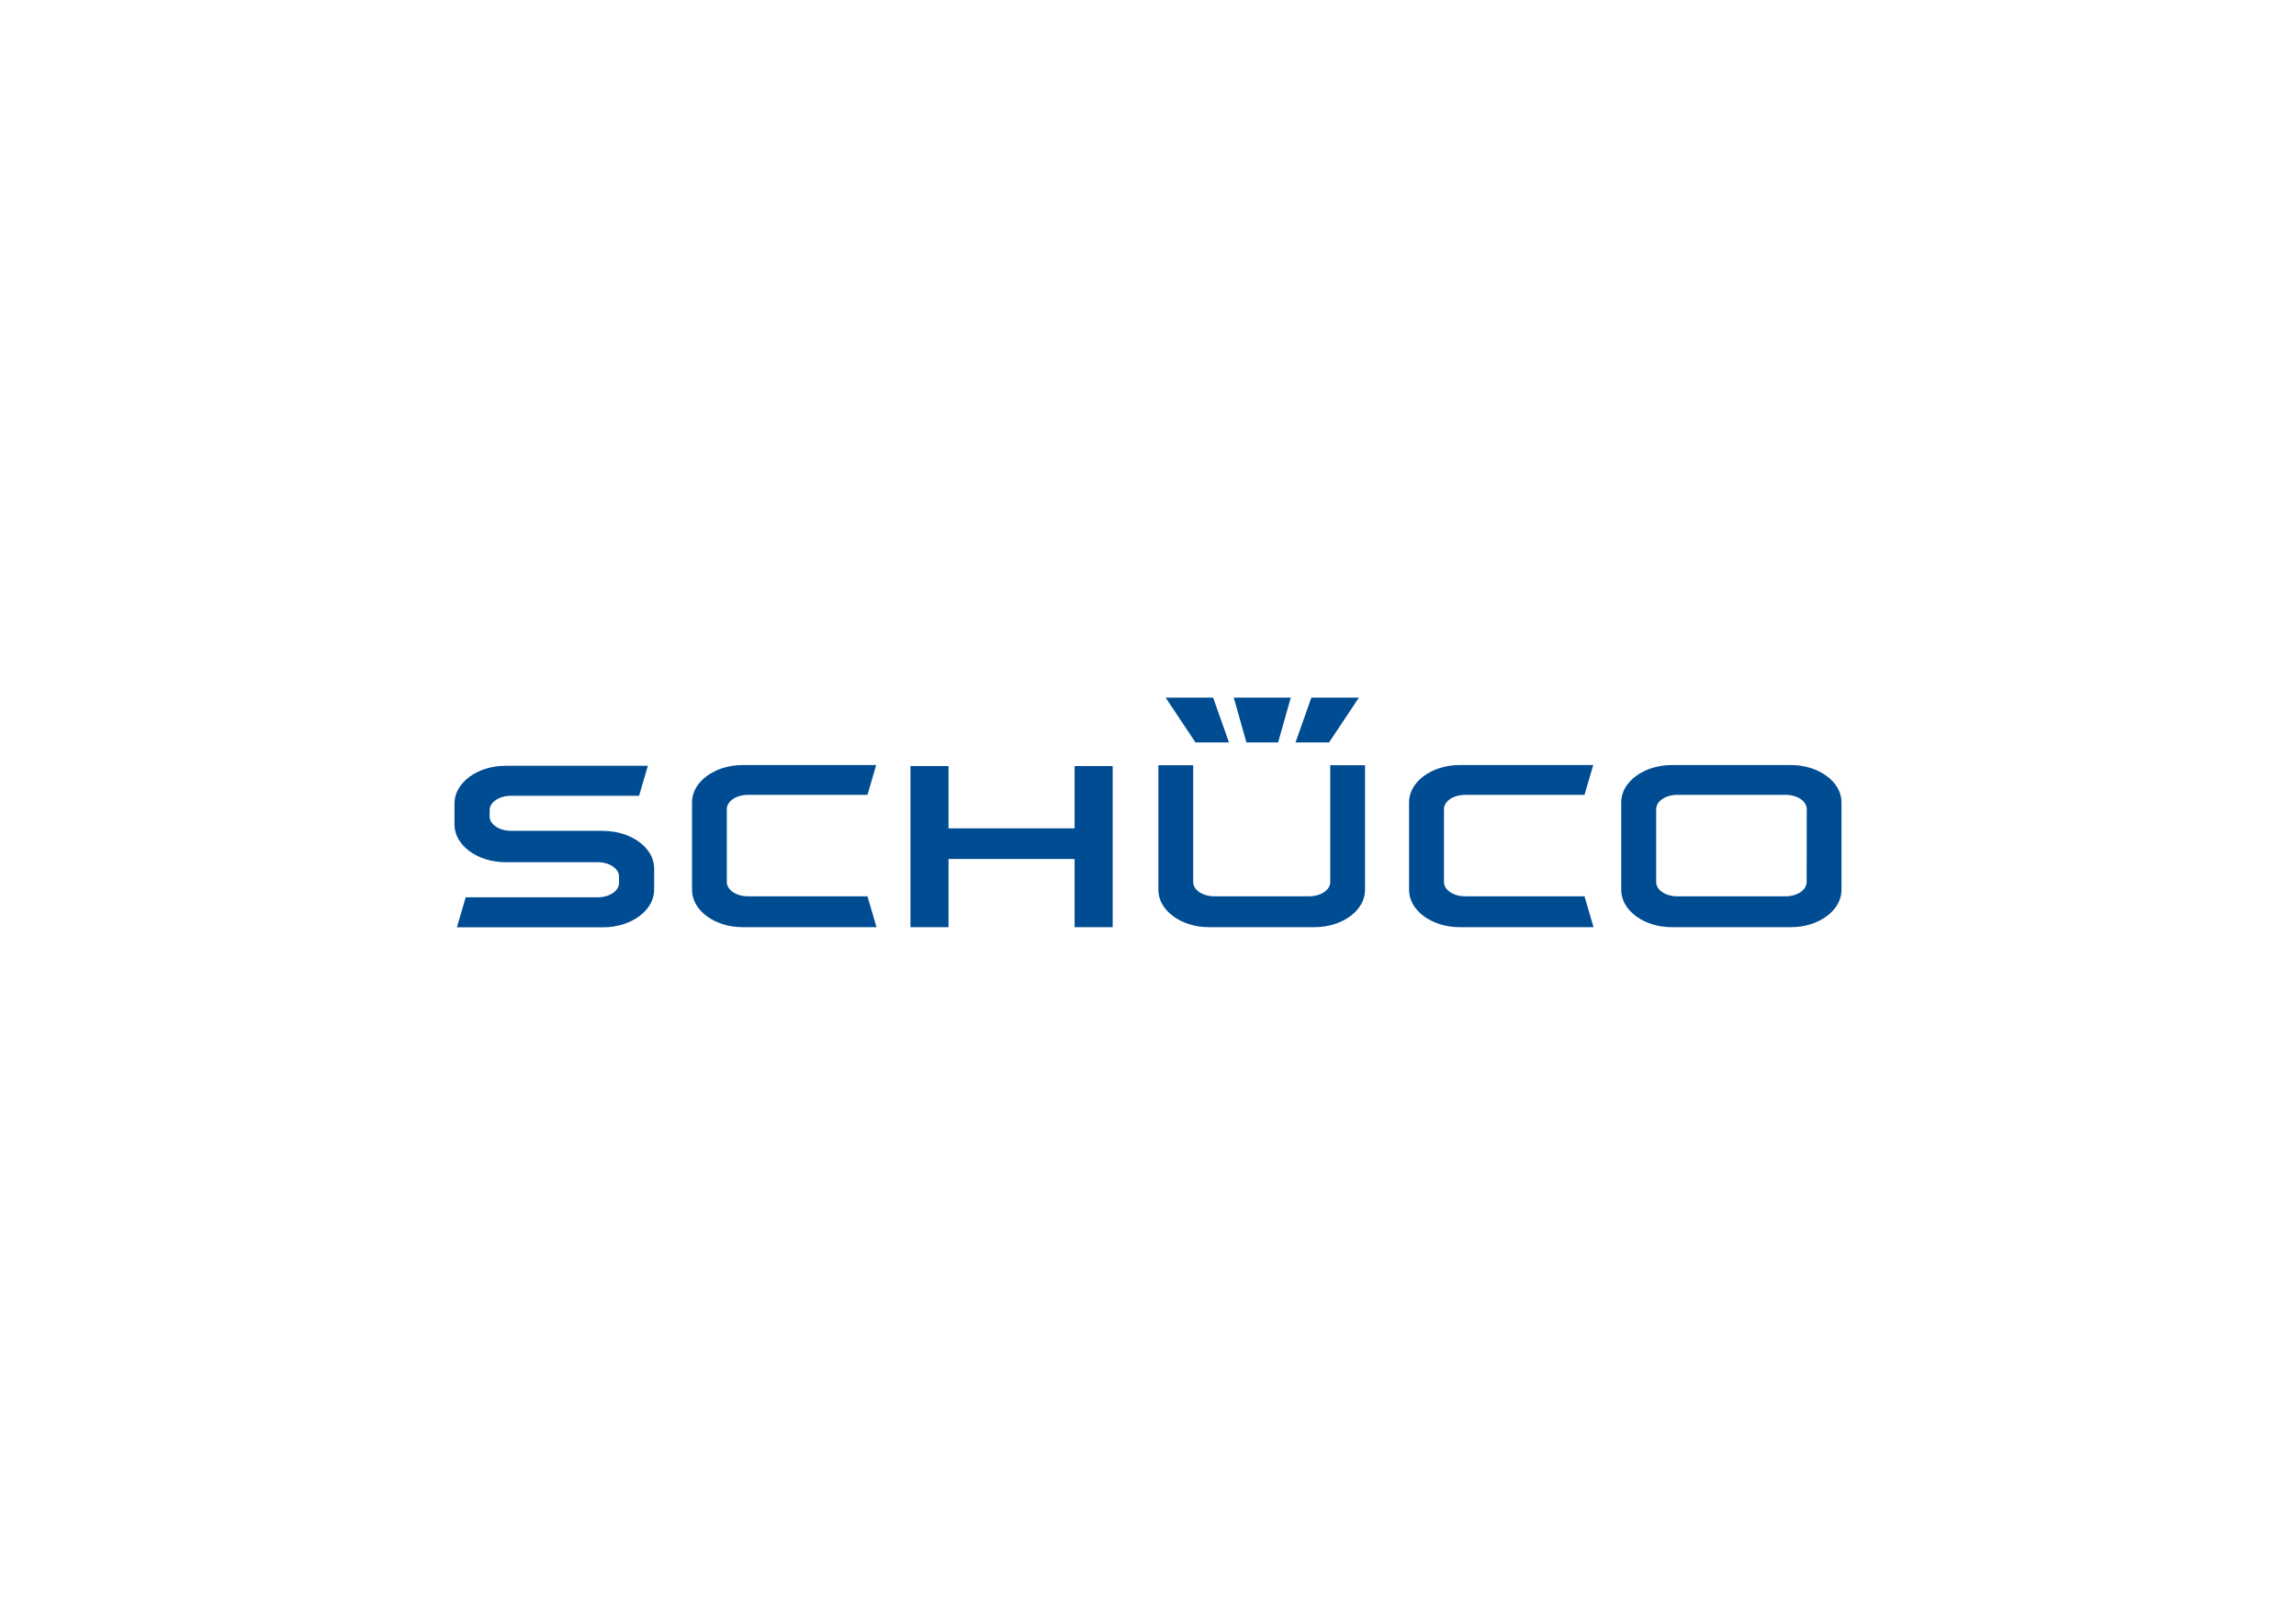<svg id="Слой_1" data-name="Слой 1" xmlns="http://www.w3.org/2000/svg" viewBox="0 0 841.89 595.28"><defs><style>.cls-1{fill:#004c93;}</style></defs><title>1</title><g id="Слой_10" data-name="Слой 10"><path class="cls-1" d="M656.69,280.48H613c-10.19,0-18.53,6.13-18.53,13.63v32.17c0,7.5,8.34,13.64,18.53,13.64h43.71c10.19,0,18.52-6.14,18.52-13.64V294.11c0-7.5-8.33-13.63-18.52-13.63m5.75,42.92c0,2.87-3.47,5.2-7.71,5.2H615c-4.25,0-7.72-2.33-7.72-5.2V296.61c0-2.86,3.47-5.2,7.72-5.2h39.78c4.24,0,7.71,2.34,7.71,5.2Z"/><path class="cls-1" d="M581,328.6H537.19c-4.25,0-7.72-2.34-7.72-5.19v-26.8c0-2.86,3.47-5.2,7.72-5.2H581l3.2-10.93h-49c-10.19,0-18.53,6.13-18.53,13.63v32.17c0,7.5,8.34,13.64,18.53,13.64h49.12Z"/><path class="cls-1" d="M318.08,328.6H274.23c-4.25,0-7.72-2.34-7.72-5.19v-26.8c0-2.86,3.47-5.2,7.72-5.2h43.85l3.2-10.93h-49c-10.19,0-18.53,6.13-18.53,13.63v32.17c0,7.5,8.34,13.64,18.53,13.64h49.12Z"/><path class="cls-1" d="M487.77,280.55V323.4c0,2.86-3.48,5.2-7.72,5.2H445.24c-4.24,0-7.72-2.34-7.72-5.2V280.55H424.75v45.73c0,7.5,8.34,13.64,18.53,13.64H482c10.19,0,18.53-6.14,18.53-13.64V280.55Z"/><path class="cls-1" d="M221.17,304.58H187.33c-4.28,0-7.79-2.36-7.79-5.25V297c0-2.89,3.51-5.25,7.79-5.25h47l3.23-11H185.35c-10.29,0-18.7,6.2-18.7,13.77v7.8c0,7.58,8.41,13.77,18.7,13.77h33.83c4.29,0,7.8,2.36,7.8,5.25v2.37c0,2.89-3.51,5.26-7.8,5.26H170.77l-3.23,11h53.63c10.28,0,18.7-6.2,18.7-13.77v-7.81c0-7.57-8.42-13.76-18.7-13.76"/><polygon class="cls-1" points="394.03 280.85 394.03 303.69 347.8 303.69 347.8 280.85 333.85 280.85 333.85 339.92 347.8 339.92 347.8 314.92 394.03 314.92 394.03 339.92 407.99 339.92 407.99 280.85 394.03 280.85"/><polygon class="cls-1" points="480.85 255.76 475.04 272.19 487.33 272.19 498.28 255.76 480.85 255.76"/><polygon class="cls-1" points="444.83 255.76 450.64 272.19 438.36 272.19 427.4 255.76 444.83 255.76"/><polygon class="cls-1" points="452.39 255.76 457.04 272.19 468.65 272.19 473.3 255.76 452.39 255.76"/></g></svg>